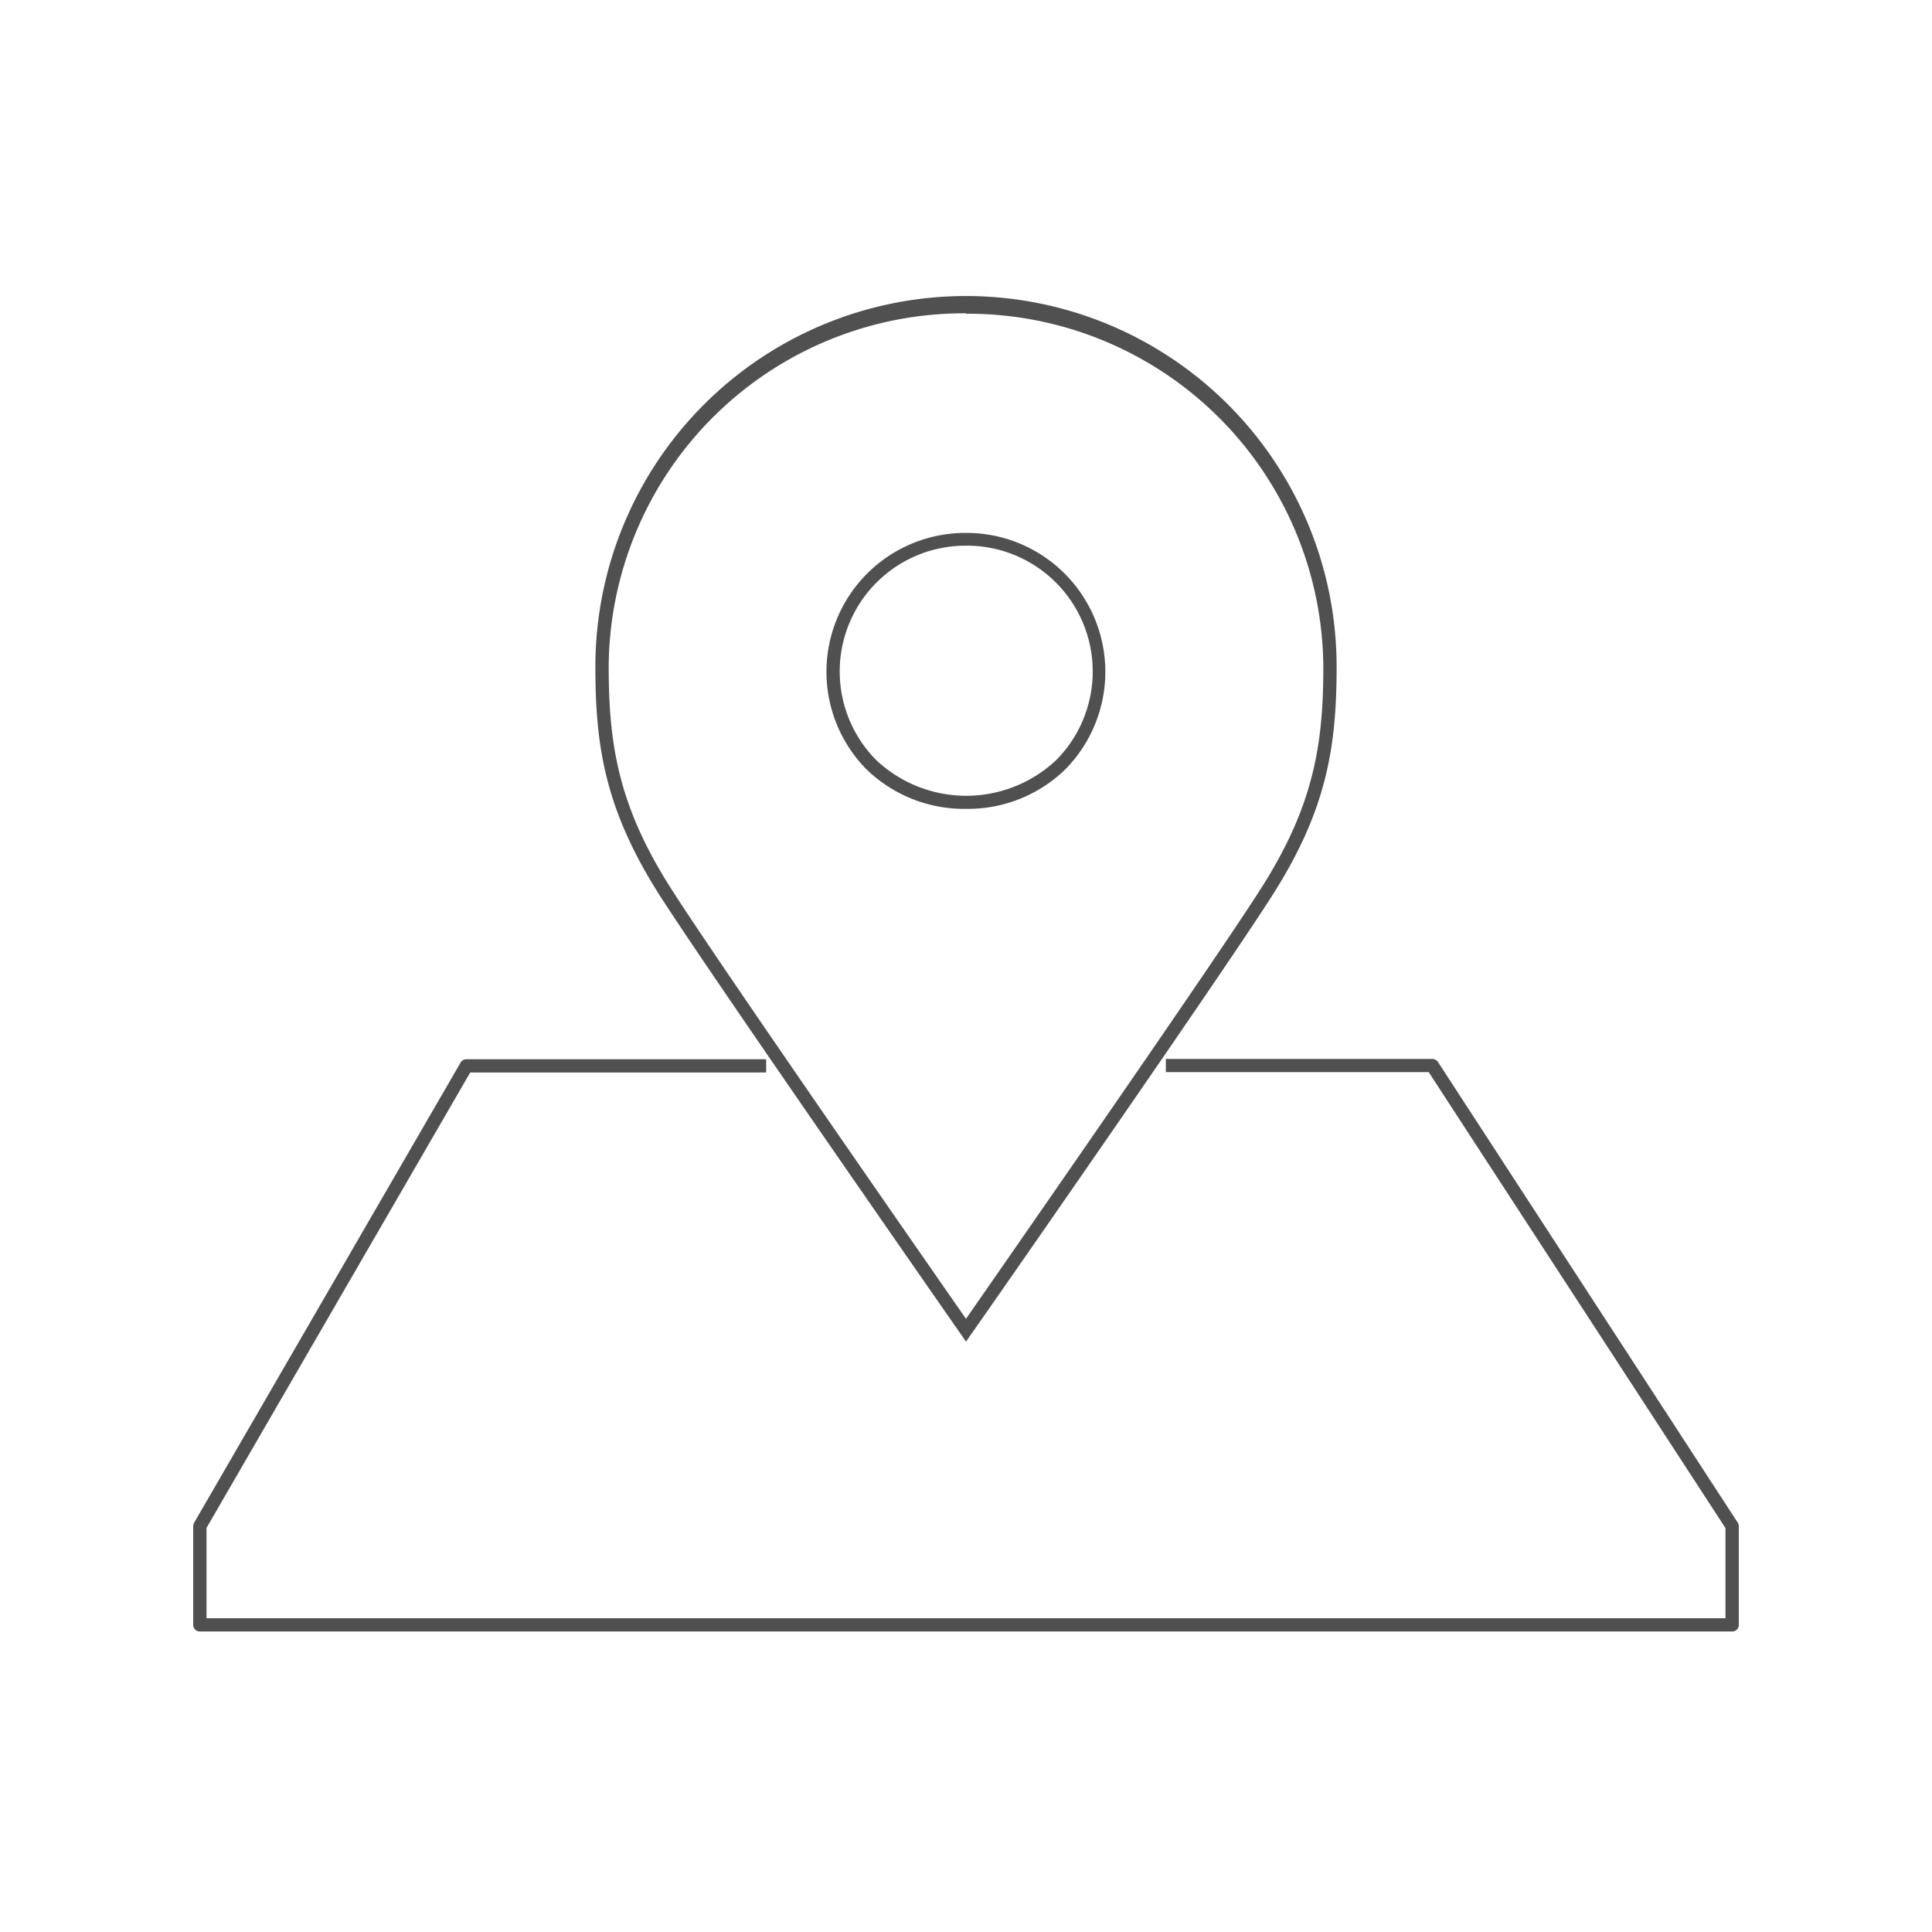 <svg xmlns="http://www.w3.org/2000/svg" viewBox="0 0 180 180"><defs><style>.com-1{fill:#505050;}.com-2{fill:none;}</style></defs><g id="Layer_2" data-name="Layer 2"><g id="icons"><path class="com-1" d="M161.38,152H18.62a.61.61,0,0,1-.62-.61v-9.2a.68.68,0,0,1,.08-.31L42.91,99a.62.62,0,0,1,.54-.31H71.38v1.23H43.81L19.24,142.35v8.42H160.76v-8.4L133.11,99.89H108.62V98.66h24.83a.63.63,0,0,1,.52.28l27.93,42.92a.56.56,0,0,1,.1.33v9.2A.61.61,0,0,1,161.38,152Z"/><path class="com-1" d="M90.06,75.36a13.07,13.07,0,0,1-9.36-3.71,12.94,12.94,0,0,1,9.28-22h0a12.94,12.94,0,0,1,9.3,22A13,13,0,0,1,90.06,75.36ZM90,50.84a11.72,11.72,0,0,0-8.4,19.94,12.23,12.23,0,0,0,16.84,0A11.72,11.72,0,0,0,90,50.84Z"/><path class="com-1" d="M90,125l-.51-.74c-.24-.34-23.58-33.84-28.13-41-4.94-7.81-5.9-13.67-5.89-21.15a34.53,34.53,0,0,1,69.06,0c0,7.48-.94,13.34-5.89,21.15-4.55,7.2-27.89,40.7-28.13,41Zm0-95.81A33.12,33.12,0,0,0,56.71,62.11c0,7.26.92,12.94,5.7,20.5,4.16,6.58,24.12,35.28,27.59,40.26,3.47-5,23.43-33.68,27.59-40.26,4.78-7.56,5.71-13.24,5.7-20.5A33.12,33.12,0,0,0,90,29.23Z"/></g></g></svg>